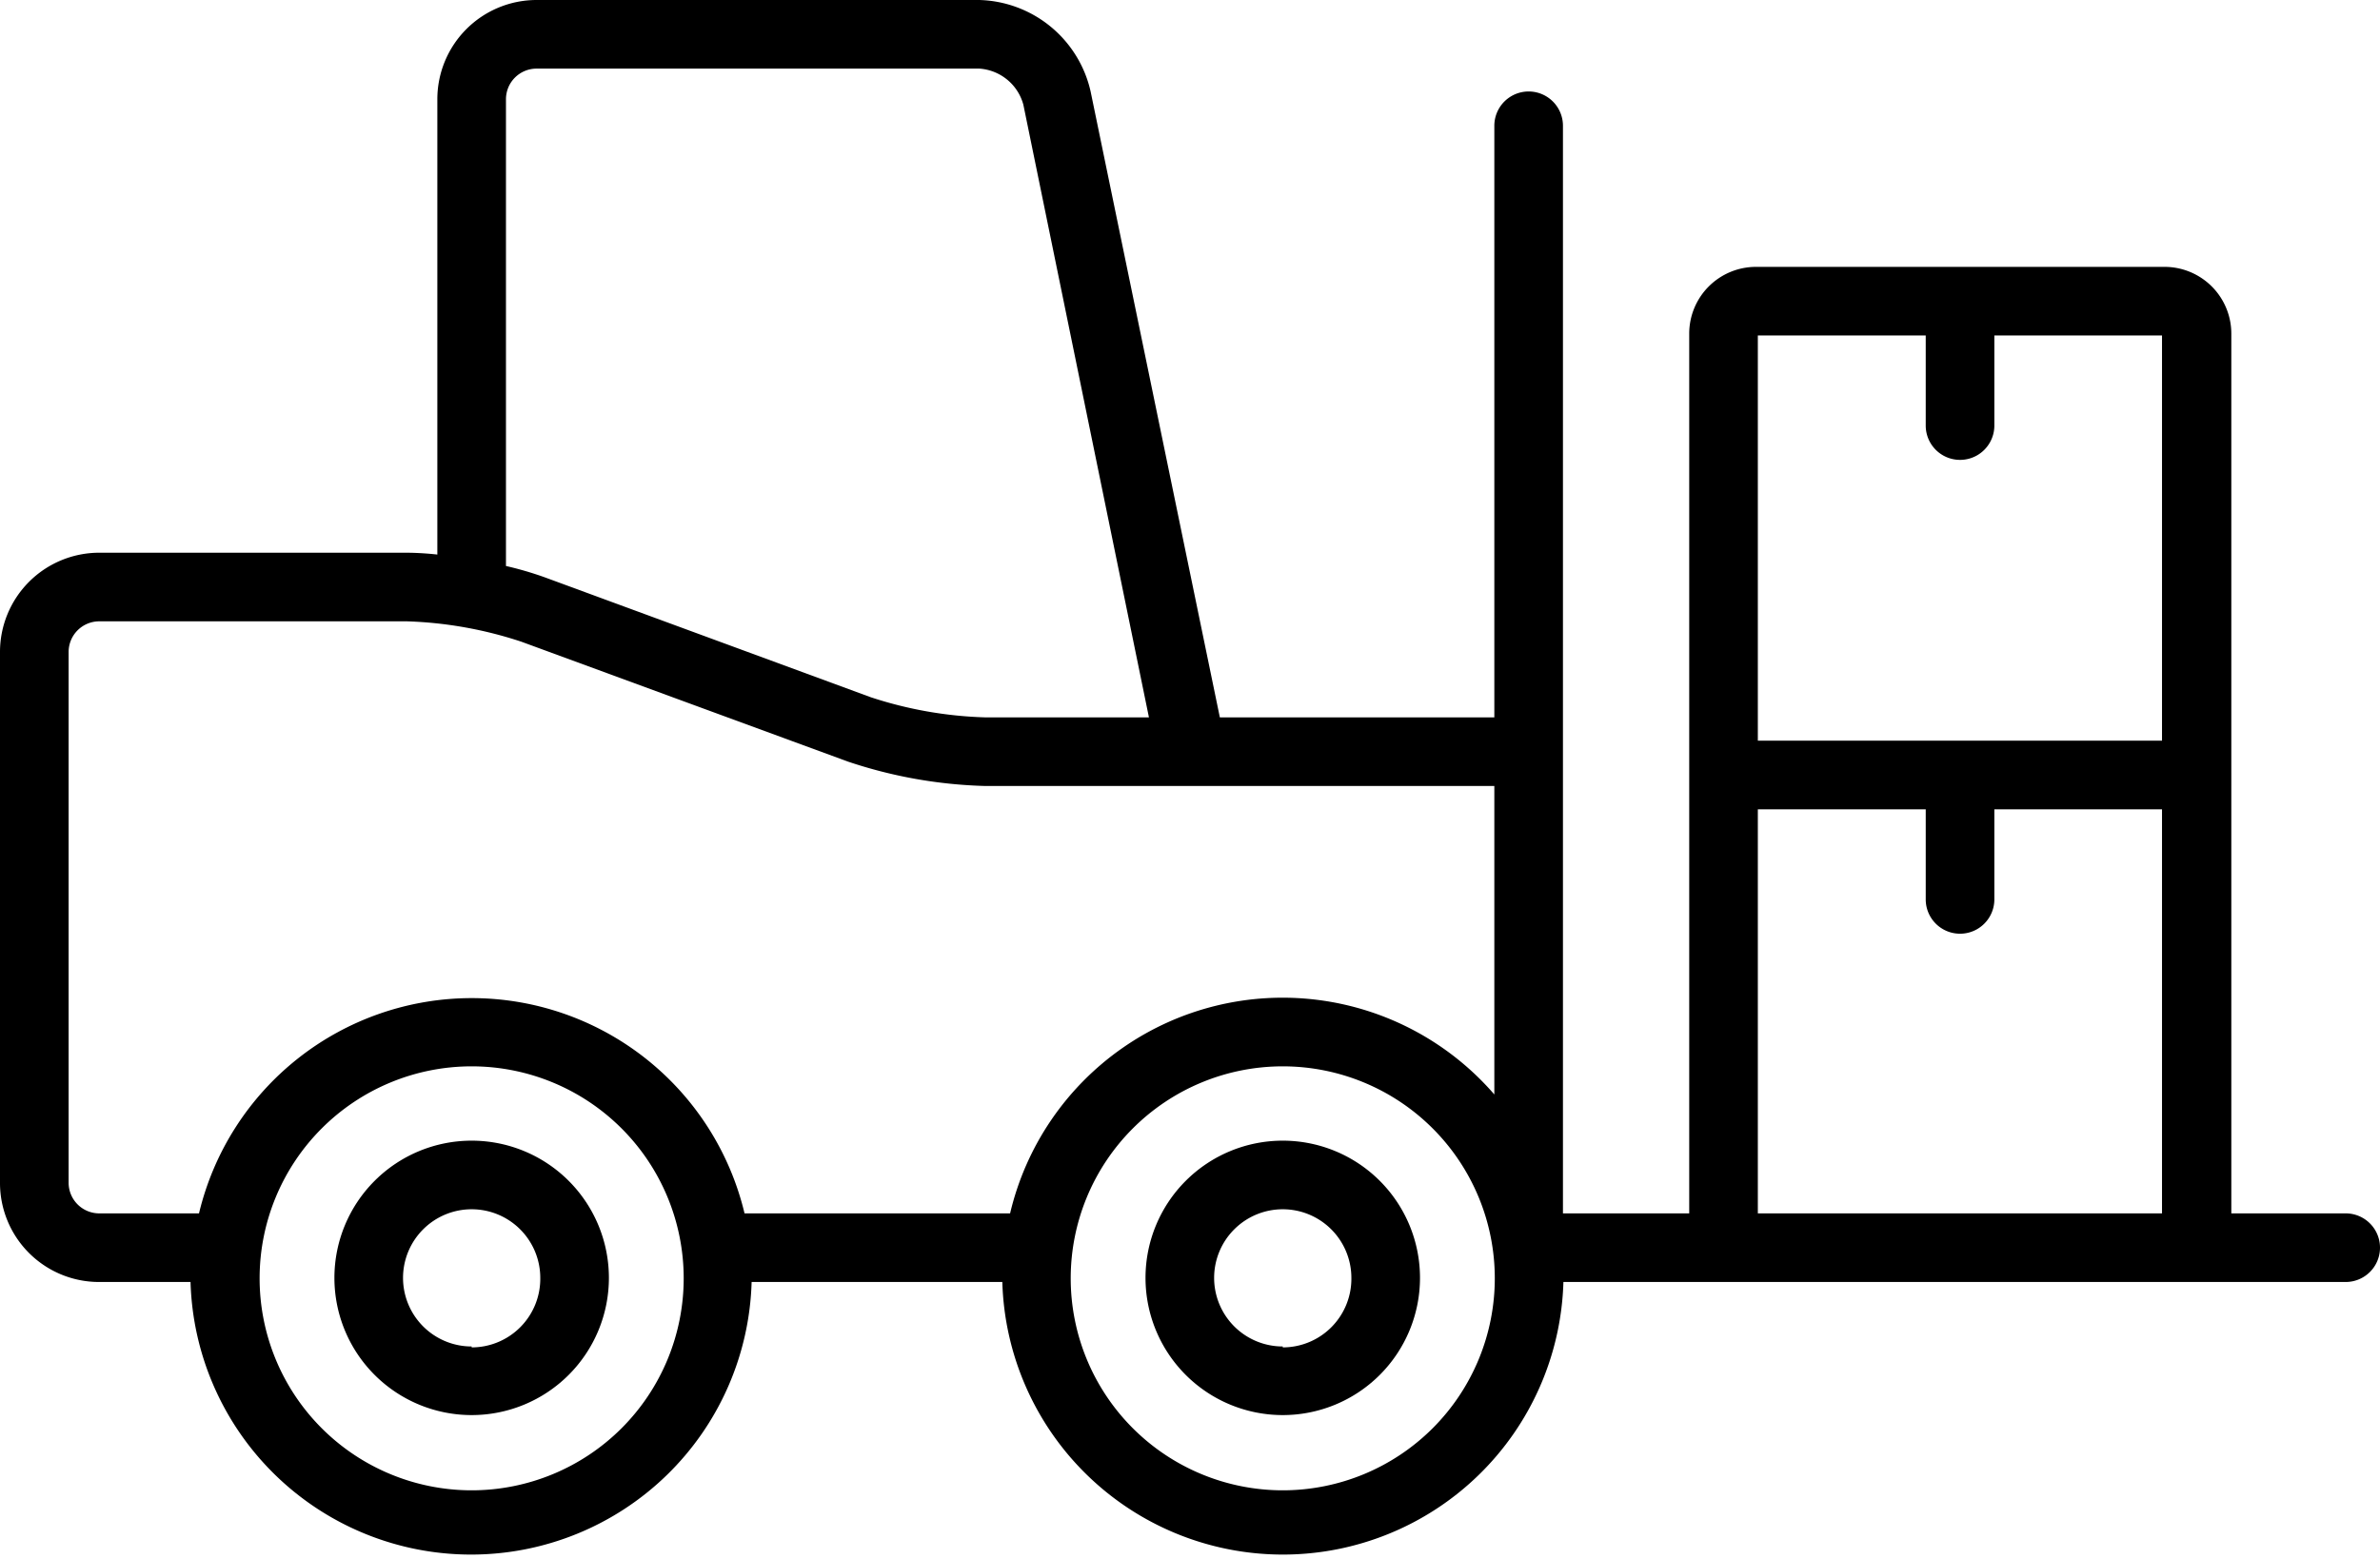 <svg xmlns="http://www.w3.org/2000/svg" viewBox="0 0 104.05 68.17"><g id="Ebene_2" data-name="Ebene 2"><g id="Heavy_Equipment_Icons" data-name="Heavy Equipment Icons"><path d="M102.55,53.06h-5V14.58a2.92,2.92,0,0,0-2.92-2.91H76.76a2.92,2.92,0,0,0-2.91,2.91V53.06H68.33V5.5a1.5,1.5,0,0,0-3,0V31.37h-12L47.68,4a5.13,5.13,0,0,0-4.87-4H23.46a4.34,4.34,0,0,0-4.34,4.33V24.25a12.93,12.93,0,0,0-1.33-.08H4.33A4.34,4.34,0,0,0,0,28.51V51.73a4.33,4.33,0,0,0,4.33,4.33h4a12.27,12.27,0,0,0,24.53,0H43.82a12.27,12.27,0,0,0,24.53,0h34.2a1.5,1.5,0,1,0,0-3ZM84.19,14.67v3.94a1.5,1.5,0,0,0,3,0V14.67h7.33V32.39H76.85V14.67ZM22.12,4.33A1.34,1.34,0,0,1,23.46,3H42.81a2.14,2.14,0,0,1,1.93,1.58l5.49,26.79H43.07a17.61,17.61,0,0,1-5-.88L23.8,25.24a15,15,0,0,0-1.68-.49ZM3,51.73V28.51a1.34,1.34,0,0,1,1.33-1.34H17.79a17.62,17.62,0,0,1,5,.89L37.06,33.3a20.48,20.48,0,0,0,6,1.07H65.33V47.86a12.24,12.24,0,0,0-21.17,5.2H32.55a12.26,12.26,0,0,0-23.85,0H4.33A1.34,1.34,0,0,1,3,51.73ZM20.62,65.17a9.27,9.27,0,1,1,9.27-9.27A9.27,9.27,0,0,1,20.62,65.17Zm35.46,0a9.27,9.27,0,1,1,9.27-9.27A9.27,9.27,0,0,1,56.08,65.17ZM76.85,53.06V35.39h7.34v3.94a1.5,1.5,0,0,0,3,0V35.39h7.33V53.06Z"/><path d="M20.62,49.88a6,6,0,1,0,6,6A6,6,0,0,0,20.62,49.88Zm0,9a3,3,0,1,1,3-3A3,3,0,0,1,20.62,58.92Z"/><path d="M56.08,49.88a6,6,0,1,0,6,6A6,6,0,0,0,56.08,49.88Zm0,9a3,3,0,1,1,3-3A3,3,0,0,1,56.08,58.92Z"/></g></g></svg>